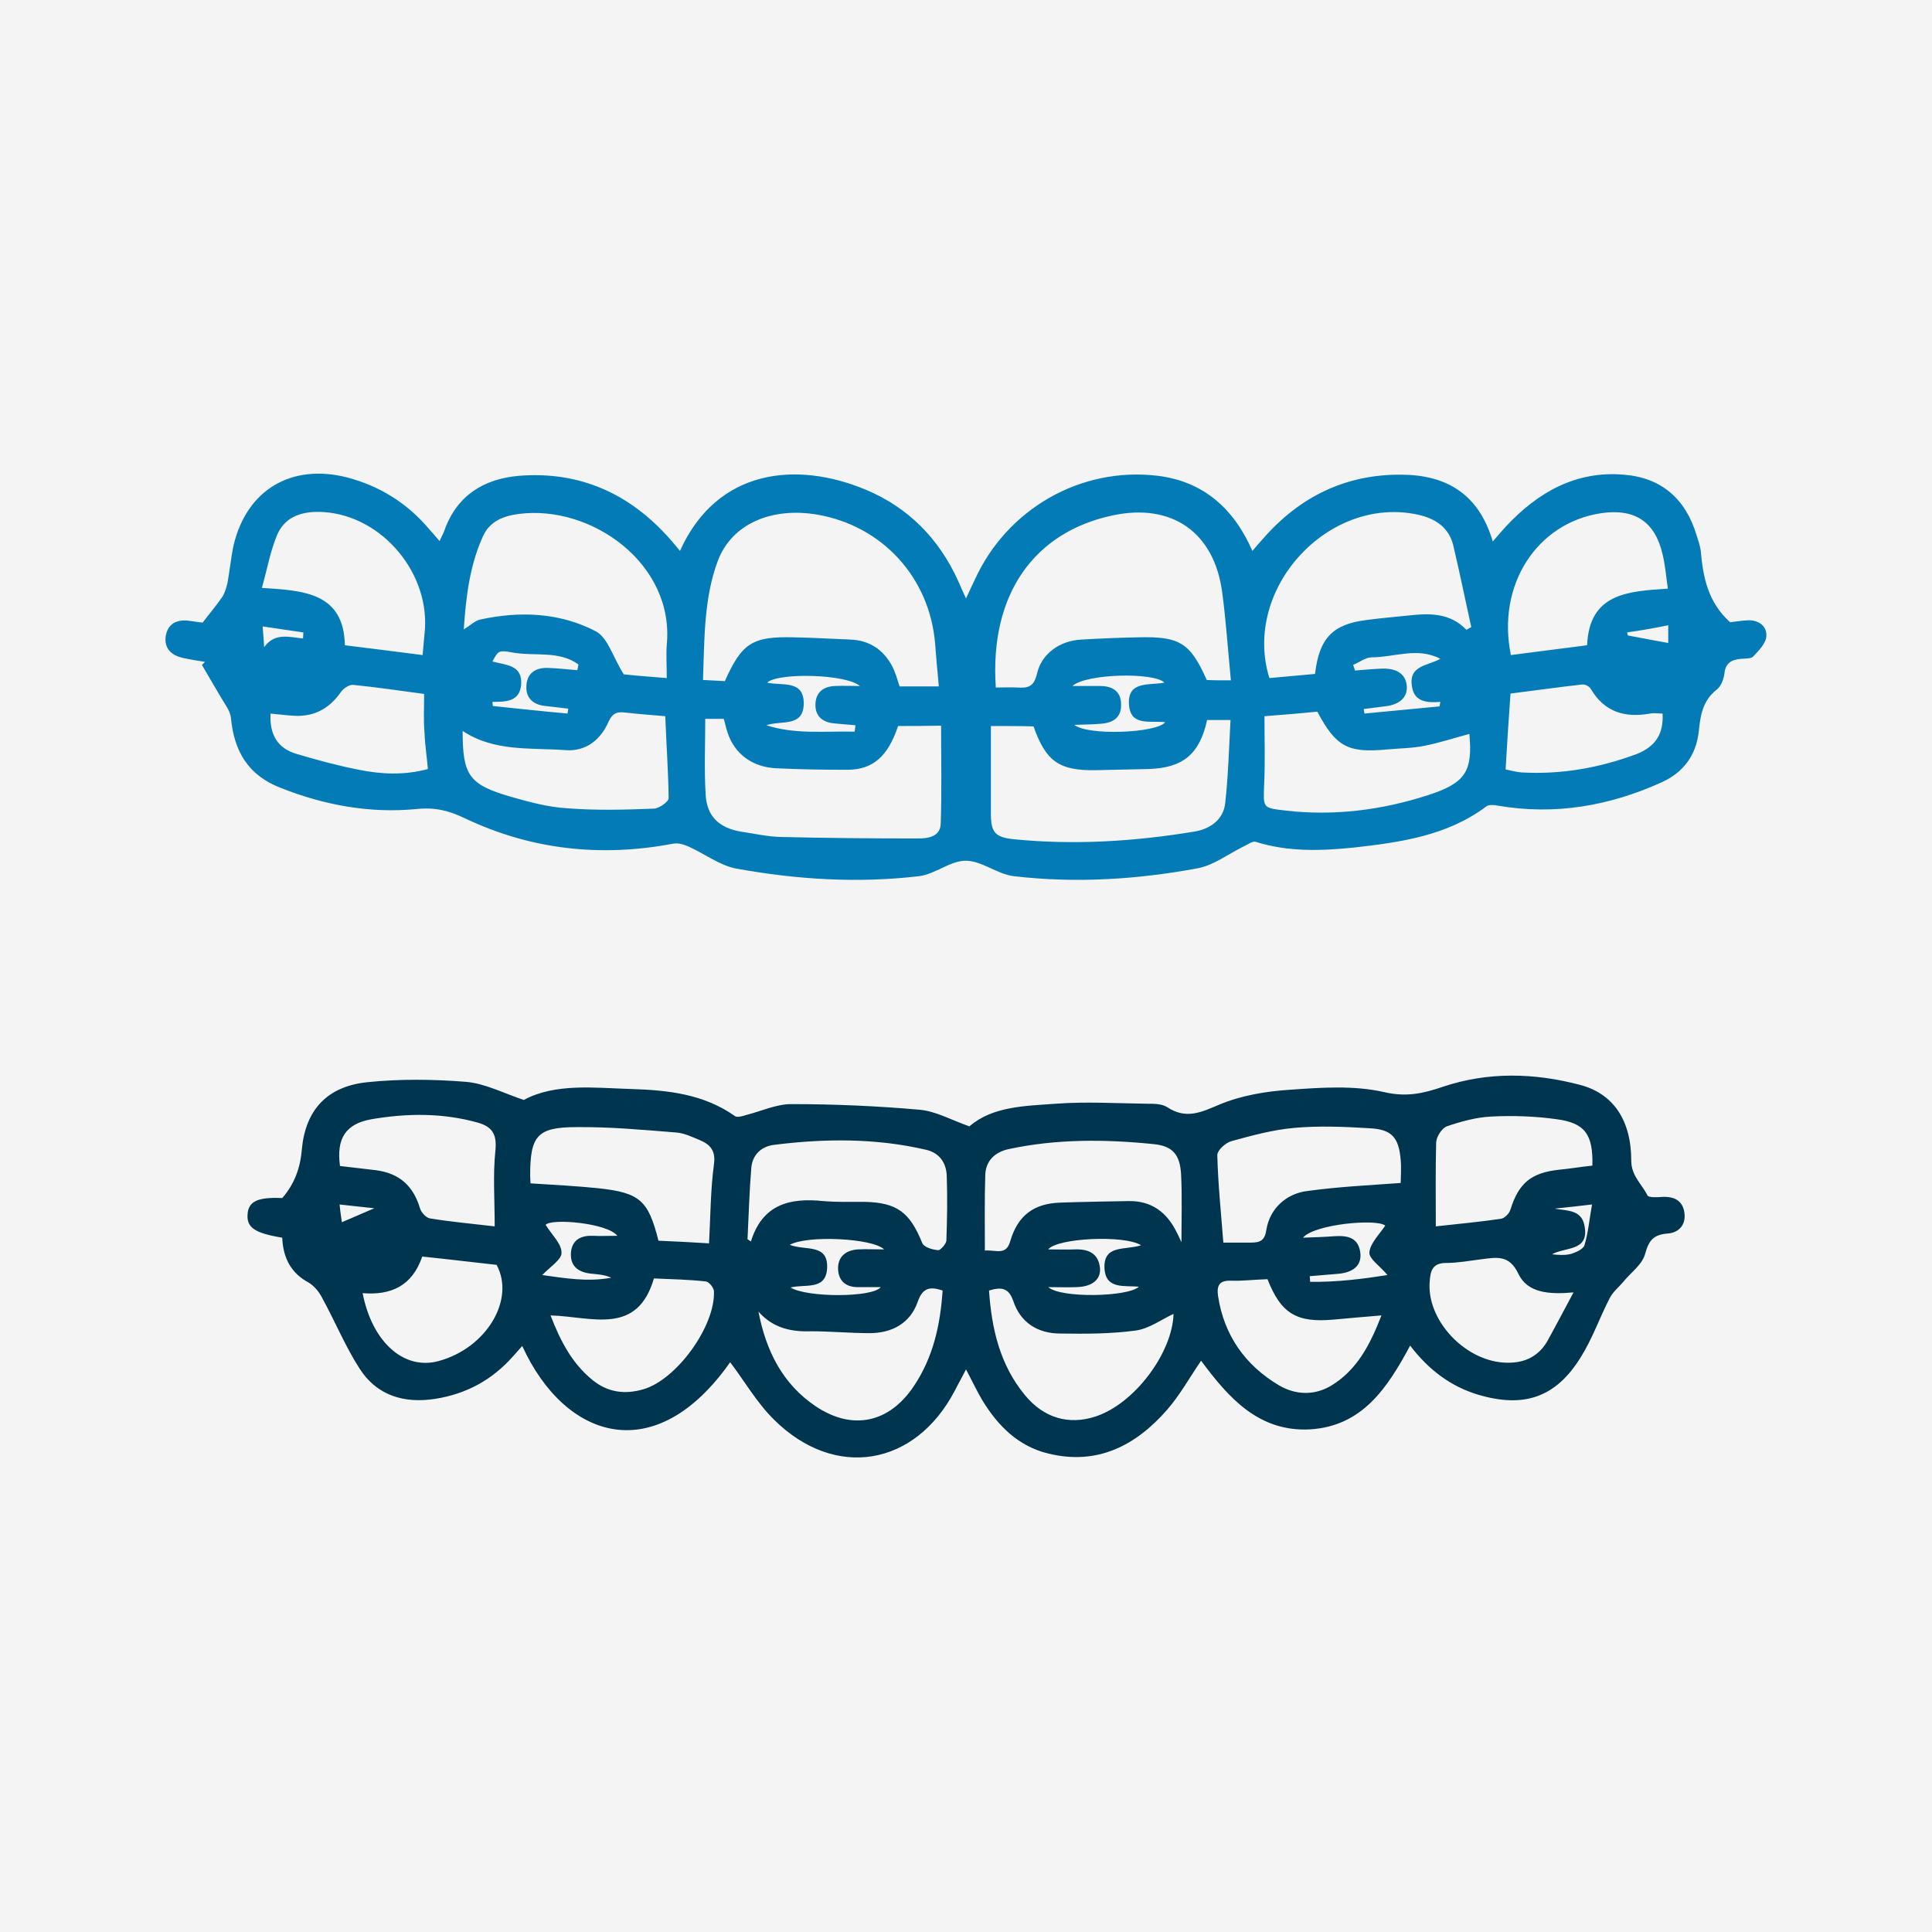 <?xml version="1.0" encoding="utf-8"?>
<!-- Generator: Adobe Illustrator 28.1.0, SVG Export Plug-In . SVG Version: 6.00 Build 0)  -->
<svg version="1.2" baseProfile="tiny" id="katman_1"
	 xmlns="http://www.w3.org/2000/svg" xmlns:xlink="http://www.w3.org/1999/xlink" x="0px" y="0px" viewBox="0 0 512 512"
	 overflow="visible" xml:space="preserve">
<rect fill="#F4F4F4" width="512" height="512"/>
<g display="none">
	<path display="inline" fill="#027BB7" d="M256.5,373.8c-14,0-28,0.9-41.9-0.2c-30.7-2.4-58.3-13.5-83.3-31.3
		c-41.9-29.8-70.8-68.9-85-118.5c-4-14.1-3.9-14,8.8-20.8c25-13.4,49.8-27.3,75.1-40.2c20.2-10.3,41.2-19.1,63.7-23.4
		c12.3-2.4,24.9-2.9,37.3-0.7c16.3,2.9,32.4,3,48.8,0.2c19.8-3.4,39.2-0.9,58.2,5.7c23.2,8.1,45.4,18.2,66.9,30.1
		c19.1,10.5,38.3,20.8,57.4,31.2c5.7,3.1,6.5,4.4,5,10.8c-8.9,38.2-27.7,70.9-55,98.8c-27.1,27.6-58.7,47.7-97.1,55.7
		c-15.3,3.2-30.7,4.1-46.2,3.6c-4.2-0.2-8.4,0-12.6,0C256.5,374.4,256.5,374.1,256.5,373.8z M57.5,216.1c0.2,0.8,0.3,1.3,0.4,1.9
		C71,264.2,97,301.4,135.6,329.9c27.7,20.4,58.6,31.4,93.1,32.1c17.1,0.3,34.3,0.3,51.4,0.2c20.9-0.2,41.4-3.5,60.6-12
		c49.3-21.9,83.7-58.5,104.9-107.8c3.6-8.5,6.3-17.4,9.4-26c-13-7.1-25.1-13.6-37.2-20.3c-26.3-14.6-52.7-28.8-81.2-38.7
		c-18.3-6.4-36.8-9.2-55.9-5.9c-16.8,2.9-33.4,2.8-50.2-0.1c-16.7-2.8-33.2-1.1-49.4,4.2c-29.3,9.5-56.5,23.6-83.3,38.6
		C84.5,201.5,71,208.7,57.5,216.1z"/>
	<path display="inline" fill="#00354F" d="M256.3,197.4c17.1-0.6,34.3-1.6,51.4-1.6c43.1,0,85.3,6.8,126.4,20.2
		c6.4,2.1,8.2,5.4,5.3,10.7c-19.6,35.5-45.6,64.5-83.5,81.1c-23.2,10.2-47.8,13.6-73.1,12.9c-17.9-0.5-35.8-0.6-53.7,0
		c-58.8,1.9-105.3-21.2-140.1-68.3c-5.9-8-10.9-16.5-16-25c-3.4-5.7-1.7-9.1,4.6-11.2c52.3-17.1,105.8-23.1,160.6-19.3
		c6,0.4,12,0.1,18,0.1C256.3,197.1,256.3,197.3,256.3,197.4z M110.3,258.3c1.4,1.6,2.4,2.9,3.5,4c31.4,33.3,70.3,47.3,115.6,45.8
		c17.7-0.6,35.5-0.6,53.2,0c39.7,1.3,75.2-9.2,105.2-35.8c4.9-4.3,9.3-9.1,14.3-14c-5.6-1.5-10.2-2.8-14.9-3.8c-1.9-0.4-4.2-0.5-6,0
		c-18.5,5.8-37,5.8-55.4-0.1c-1.7-0.5-3.9-0.5-5.6,0c-20.5,6.8-41,6.8-61.6,0c-1.7-0.6-3.9-0.5-5.5,0c-20.4,6.8-40.7,6.8-61.1,0.1
		c-1.8-0.6-4.2-0.6-6-0.1c-18.5,5.9-36.9,6-55.4,0c-1.3-0.4-2.7-1-3.9-0.7C121.4,255.1,116.1,256.7,110.3,258.3z M195.4,208
		c0,11,0.1,20.9-0.1,30.8c-0.1,3.1,1.2,4.1,3.9,4.8c14.2,4,28.4,4.3,42.7,1c7.8-1.8,7.8-1.9,7.8-9.8c0-8.2,0-16.4,0-24.9
		C231.4,209.2,213.7,208.6,195.4,208z M262.5,242.2c14.2,5.8,37.5,6.2,51.5,1c1-0.4,2.5-1.6,2.5-2.5c0.2-10.6,0.1-21.2,0.1-32.7
		c-18.4,0.7-36.1,1.3-54.1,1.9C262.5,220.9,262.5,231.4,262.5,242.2z M182.6,208.5c-15.9,2.1-31.2,4.1-46.5,6.2
		c-0.8,0.1-2,1.8-2,2.7c-0.2,8.2-0.1,16.5-0.1,24.9c16.4,5.2,32.4,5.2,48.6,0C182.6,231.3,182.6,220.5,182.6,208.5z M329.5,242.2
		c15.4,5.1,30.9,5.3,46.4,0.6c1-0.3,2-2,2.1-3.1c0.2-7.2,0-14.4,0.1-21.6c0.1-2.6-1-3.3-3.4-3.6c-4.9-0.6-9.8-1.7-14.7-2.2
		c-10.1-1.2-20.2-2.2-30.5-3.3C329.5,220.4,329.5,231.2,329.5,242.2z M121.2,243c0-8.9,0-16.9,0-25.7c-11.6,3-22.8,5.8-34.7,8.9
		c4.4,6.4,8.1,12,12,17.5c0.7,0.9,2.2,1.8,3.3,1.7C108.2,244.8,114.7,243.9,121.2,243z M425.4,226.1c-11.9-3-23-5.8-34.8-8.9
		c0,5.2,0,9.5,0,13.8c0,12.9,0,12.6,13.2,14.2c6.1,0.7,10.3-0.5,13.2-6.2C419.2,234.9,422.2,231.1,425.4,226.1z"/>
</g>
<g display="none">
	<path display="inline" fill="#00354F" d="M195.7,358.5c-2.1,0-3.8,0-5.9,0c-1.5,9.7-2.9,19.3-4.4,29c-3.2,21.2-6.3,42.5-9.6,63.7
		c-1.5,9.6-9.1,16.3-18.4,16.5c-9.4,0.2-17.1-6-19.1-15.6c-2.9-13.9-5.6-27.9-8.4-41.8c-0.2-1.1-0.4-2.2-0.8-3.3
		c-1.4-4.7-5-7.6-9.6-7.6c-4.5,0.1-8.4,2.9-9.4,7.8c-2.9,13.9-5.7,27.8-8.4,41.8c-1.1,5.9-3,11.2-8.1,15c-11.7,8.5-27.8,2-30.1-12.5
		c-4.5-28.9-8.7-57.9-13.1-86.9c-0.3-1.9-0.7-3.9-1-5.9c-1.6-0.1-3-0.2-4.9-0.4c0-3.9-1.5-8.9,0.3-11.6c4.9-7.1,0.5-13.6,0-20.2
		c-1.8-24.9,2.7-48.5,14-70.6c10.8-21.1,38.2-26.9,57.1-12.7c1.1,0.8,2.2,1.7,3.1,2.4c4.9-2.7,9.4-5.8,14.3-7.7
		c19-7.1,39.3,1.4,48.1,19.7c12.3,25.8,16.2,52.8,11.3,81c-0.2,1.1-0.4,2.2-0.5,3.4c-0.1,0.7,0,1.4,0,2.4c1.8,0,3.5,0,5.4,0
		c2.7-8.9,5.4-18,8.2-27c1.4-4.6,2-10.7,5.2-13.1c3-2.3,9-0.6,13.7-0.7c1.2,0,2.5,0,4.2,0c0-1.9,0-3.4,0-5c0-20.5,0-41,0-61.5
		c0-10.1,5.4-15.5,15.5-15.5c7.8,0,15.7,0,23.5,0c10.4,0,15.6,5.3,15.6,15.9c0,20.3,0,40.7,0,61c0,1.5,0,3.1,0,4.9
		c6.3,0,12.2,0,18.8,0c4.2,13.6,8.4,27.1,12.7,41c2.3,0,5.1,0,8.1,0c-1.3-5.7-2.8-11.3-3.8-17c-4.9-26.1,1.1-50.4,13.6-73.1
		c11-19.9,37.5-25,55.9-11.5c1.3,0.9,2.5,1.9,3.5,2.7c4.7-2.6,9-5.7,13.8-7.6c19.1-7.3,39.5,1.2,48.5,19.6
		c13.4,27.2,17.7,55.3,8.3,84.7c-0.2,0.7-0.3,1.4-0.4,2.2c1.8,0.1,3.5,0.2,5.3,0.4c0,4.4,0,8.6,0,13.3c-3.2,0-6.4,0-9.7,0
		c-5,16.7-9.9,33-14.8,49.3c-2.9,9.5-5.6,19.1-8.6,28.6c-6,19.3-22.3,31.6-41.8,31.6c-19.3,0-36.1-12.5-41.9-31.6
		c-7.5-24.5-14.7-49-22.1-73.5c-0.4-1.3-0.8-2.7-1.3-4.1c-3.6,0-6.9,0-10.6,0c-0.1,0.9-0.2,1.7-0.1,2.5c2.7,21.5-0.9,42.5-5.3,63.5
		c-2,9.2-3.7,18.4-5.7,27.6c-2.1,9.4-9.6,15.6-18.7,15.6c-9.3,0.1-17-6.1-19.1-15.7c-3.2-15.4-6.2-30.9-9.4-46.4
		c-0.4-2.1-1.1-4.1-1.6-6.1c-0.5,0-1,0-1.5,0c-0.5,1.3-1.1,2.6-1.4,4c-3.1,15.5-6.2,30.9-9.3,46.4c-2.6,13.1-13.1,20.3-24.7,17
		c-6.7-1.9-11.8-6.1-13.1-12.8c-5-25.3-12.3-50.3-12.4-76.5C194.8,371.4,195.4,365.1,195.7,358.5z M119.6,266.1
		c-3.3-3.5-5.9-6.6-8.7-9.3c-13.4-13.1-33.5-9.2-41.3,7.9c-6,13.3-10,27.2-11.1,41.8c-1,12.9,0.6,25.5,3,38c39,0,77.6,0,116.5,0
		c0.4-2.3,0.7-4.4,1-6.5c4.8-25.6,1.5-50.1-9.4-73.6c-7.8-16.7-27.8-20.5-41.1-7.6C125.6,259.5,123,262.5,119.6,266.1z M392.9,266.3
		c-3.8-4.1-6.7-7.7-10.1-10.7c-12.2-11.1-31.3-7.7-38.8,6.9c-13.1,25.2-16.6,51.4-7.3,78.7c1,2.8,2.2,3.6,5.1,3.6
		c12.4-0.2,24.7-0.1,37.1-0.1c21.8,0,43.5,0,65.3,0c1.9,0,4,0.5,4.5-2.4c1.8-9.6,4.6-19.1,5.4-28.8c1.6-17.5-4.1-33.6-11.4-49.2
		c-7.7-16.5-27.7-20.4-40.8-7.7C399.1,259.4,396.4,262.6,392.9,266.3z M342.4,358.5c0.2,1.2,0.3,2,0.5,2.8
		c7.1,23.8,14.2,47.6,21.5,71.4c4,13,15.6,21.4,28.8,21.3c13.4-0.1,24.6-8.5,28.7-22c7.1-23.4,14-46.8,21-70.2
		c0.3-1,0.4-2.1,0.7-3.4C409.7,358.5,376.3,358.5,342.4,358.5z M63.4,358.6c4.5,29.8,9,59.2,13.4,88.7c0.5,3.4,1.4,6.4,5.3,6.5
		c4.2,0.2,5.3-2.9,6-6.4c2.8-14.1,5.6-28.1,8.5-42.2c2.4-11.8,11.6-19.6,23-19.6c11.6-0.1,20.8,7.7,23.3,19.7
		c2.9,14,5.7,28.1,8.5,42.2c0.7,3.3,1.7,6.3,5.7,6.3c3.9,0,5.1-2.8,5.6-6.2c1.7-12,3.6-23.9,5.4-35.8c2.7-17.7,5.3-35.4,8-53.2
		C138.3,358.6,100.9,358.6,63.4,358.6z M209.9,358.5c-0.2,1.3-0.4,2.3-0.5,3.4c-2,16.6-0.4,32.9,3,49.1c2.5,12.2,4.9,24.5,7.3,36.8
		c1.1,5.6,5.9,8,9.4,4.6c1.3-1.3,2-3.4,2.4-5.2c3.3-15.9,6.4-31.7,9.5-47.6c1.2-6,4-10.6,9.9-12.9c9.3-3.6,18.5,2.1,20.7,12.9
		c3.2,16.2,6.4,32.3,9.6,48.5c0.6,3.2,2.1,5.7,5.8,5.8c3.4,0.1,5.2-2.1,5.8-5.2c3.7-20.7,7.9-41.3,10.8-62.1
		c1.3-9.1,0-18.6-0.1-28.1C271.7,358.5,240.9,358.5,209.9,358.5z M211.8,344.5c30.1,0,59.2,0,89.1,0c-2.7-8.7-5.2-16.9-8-25.1
		c-0.3-0.9-2-1.9-3.1-1.9c-22.3-0.1-44.7-0.1-67,0c-1.1,0-2.8,1-3.1,1.9C217,327.5,214.5,335.8,211.8,344.5z M242.8,257.1
		c8.9-3.3,17.2-6.4,25.5-9.6c0.8-0.3,1.5-1.6,1.6-2.5c0.2-3.1,0.1-6.2,0.1-9.3c-9.4,0-18.2,0-27.2,0
		C242.8,242.7,242.8,249.5,242.8,257.1z M270,261.5c-9,3.4-17.5,6.5-25.9,9.8c-0.6,0.2-1.3,1.2-1.3,1.8c-0.1,3.6-0.1,7.2-0.1,11.3
		c8.9-3.4,17.2-6.4,25.3-9.6c0.8-0.3,1.8-1.5,1.9-2.3C270.1,269.1,270,265.6,270,261.5z M269.8,288.9c-8.3,3.1-15.9,6.1-23.7,8.8
		c-3.3,1.1-4.2,2.7-3.1,5.7c9.1,0,17.9,0,26.9,0C269.8,298.5,269.8,294,269.8,288.9z"/>
	<path display="inline" fill="#027BB7" d="M256.2,82.3c18-12.8,36.8-15.5,55.3-3.8c15,9.5,27.7,21.9,32.1,40.3
		c2.5,10.4,1.9,20.7-2.2,30.5c-5.8,14.1-11.5,28.1-18.1,41.8c-1.7,3.6-5.8,7-9.6,8.3c-8.2,2.9-16.8,5.4-25.5,6.5
		c-24.5,3.2-49.1,2.9-73.5-1.4c-3.8-0.7-7.5-1.7-11.1-2.8c-8.1-2.5-14-7-17.1-15.6c-4.2-11.6-9.6-22.8-14.4-34.1
		c-8.9-20.9-5-42,11-58.1c5.1-5.1,10.2-10.4,16.1-14.5c16.3-11.2,37.9-10.6,54.1,0.8C254.3,80.9,255.2,81.6,256.2,82.3z M256,102.6
		c-2.1-2.6-3.5-4.8-5.3-6.5c-14.8-14.6-35.4-14.6-50.2-0.1c-2.2,2.2-4.4,4.4-6.7,6.6c-13.1,13.1-16,27.8-8.8,44.8
		c3.6,8.4,7.1,16.7,10.7,25.1c0.5,1.1,1.1,2.2,1.3,2.5c39.8-10.8,79-10.8,118.9,0.1c4.6-11.4,10.3-23.1,14.1-35.3
		c3.9-12.5,0.4-24.2-8.3-34c-3.4-3.8-7.1-7.4-10.8-10.9c-13.7-13-34.1-13-47.8,0C260.9,96.9,259,99.3,256,102.6z M205.9,187.5
		c33.7,8.9,67.4,8.9,101,0C273.2,178.7,239.6,178.6,205.9,187.5z"/>
	<path display="inline" fill="#027BB7" d="M50.1,126c10.1,0,19.1,0,28.5,0c0-27.3,0-54.4,0-81.7c4.7,0,8.9,0,13.4,0
		c0,31.6,0,63.2,0,95.4c-3.7,0-7.4,0-12.2,0c9,10.6,17.4,20.3,26.1,30.5c8.6-10.1,17-19.8,26-30.2c-4.4,0-8.1,0-12,0
		c0-32.2,0-63.8,0-95.6c4.3,0,8.5,0,13.2,0c0,27.1,0,54.1,0,81.6c9.5,0,18.5,0,28.8,0c-19,22.2-37.3,43.6-56,65.3
		C87.4,169.5,69.1,148.2,50.1,126z"/>
	<path display="inline" fill="#027BB7" d="M420.6,44.3c4.5,0,8.7,0,13.4,0c0,13.7,0,27.2,0,40.7c0,13.5,0,27,0,40.9
		c9.3,0,18.3,0,28.7,0c-19.1,22.2-37.4,43.6-56,65.4c-18.6-21.6-36.8-43-55.7-64.9c9.7,0,18.7,0,28.1,0c0-27.5,0-54.6,0-81.9
		c4.8,0,9.1,0,13.6,0c0,31.7,0,63.2,0,95.2c-3.7,0-7.5,0-12.3,0c9.1,10.6,17.4,20.4,26.2,30.6c8.6-10.1,17.1-19.9,26-30.4
		c-4.5,0-8.1,0-12.1,0C420.6,107.9,420.6,76.3,420.6,44.3z"/>
	<path display="inline" fill="#00354F" d="M105.2,280.2c4.6,8,11.6,10.3,20,9.9c4.8-0.2,9.6,0,14.6,0c0,4.6,0,8.8,0,13.6
		c-13-0.4-26.7,2.9-38.1-6.7c-3.4-2.8-6-6.5-9.4-10.2C97.2,284.3,100.9,282.4,105.2,280.2z"/>
	<path display="inline" fill="#00354F" d="M393.5,300.3c-5.3-6-11.1-11.7-20.7-10c0-4.7,0-9,0-14.5c5,0.9,10,1.1,14.4,2.8
		c3.6,1.4,5.1,0.5,7.4-1.9c8.6-9.1,19.4-13.6,32.2-14c0,4.5,0,8.8,0,13.5c-7,0.6-14.1,2.2-19.3,7.3
		C402.5,288.4,398.4,294.3,393.5,300.3z"/>
	<path display="inline" fill="#027BB7" d="M216.1,108.6c4.2-2.1,7.9-4,12.1-6c8.2,14.5,22.3,8.3,34.6,10.1c0,4.1,0,8.5,0,13.9
		c-9.1-0.6-18.3-0.4-27.3-2C226.8,123,220.5,117.1,216.1,108.6z"/>
	<path display="inline" fill="#027BB7" d="M277.1,112.6c4.6,0,8.8,0,13.2,0c0,4.4,0,8.6,0,13.1c-4.3,0-8.6,0-13.2,0
		C277.1,121.5,277.1,117.2,277.1,112.6z"/>
</g>
<g display="none">
	<path display="inline" fill="#00354F" d="M390.2,200.2c-0.5,34.2-7.6,62.2-18.6,89.3c-6.7,16.4-13.6,32.9-22.4,48.2
		c-14.7,25.8-22.7,53.5-28.8,82.2c-4,18.8-8.7,37.5-14.1,55.9c-2,6.8-6.1,13.4-10.7,18.8c-13.3,15.6-35.3,12.2-43.8-6.3
		c-6.2-13.4-8-28-10-42.5c-3.7-27.8-7.1-55.6-11.2-83.3c-0.9-6.4-3.7-12.8-6.7-18.6c-3.8-7.3-10.7-7.4-13.8,0.2
		c-4,9.7-7.4,20-9,30.3c-3.7,24.6-5.9,49.4-9.4,74.1c-1.7,11.9-5,23.6-7.7,35.4c-0.4,1.9-1.4,3.7-2.3,5.5
		c-8.1,16.5-28,20.1-41.5,7.4c-6.6-6.2-11-14-13.3-22.5c-5.3-20-10.3-40.1-14.7-60.3c-5.7-26.1-13.5-51.1-26.7-74.6
		c-17.2-30.8-30.8-63.2-37.7-98.1c-5.5-27.6-6.4-55.1,4.2-81.8c12.9-32.4,37.7-49.1,71.5-53.2c23.3-2.8,45.6,1.6,66.8,11.6
		c17.9,8.5,35.8,8.2,53.8-0.3c23.8-11.2,48.8-15.1,74.7-10c36.4,7.2,60.9,32.1,68.2,69.2C388.9,186,389.6,195.4,390.2,200.2z
		 M149.3,118.3c1.1,2,1.6,3.1,2.3,4.2c1.9,3.4,1.6,6.5-1.8,8.6c-3.3,2.1-6.2,0.8-8.1-2.2c-1.6-2.5-3.2-5.1-4.1-7.9
		c-0.8-2.6-2-3.4-4.6-3.3c-28.5,1.2-60.4,13-72.4,53.7c-7.2,24.4-5.3,49,0.3,73.3c7.5,32.4,21.1,62.4,36.6,91.7
		c5,9.5,10.7,19,13.7,29.2c6.8,23.2,12,46.8,18.1,70.3c3.4,13,6.8,26,11,38.7c1.5,4.6,4.5,9,7.9,12.5c8.1,8.5,19.5,6.4,23.8-4.4
		c2.3-5.8,4.3-12,5.2-18.1c3.9-28.3,7.3-56.6,11.1-84.9c1.9-14,4.2-27.9,10.9-40.6c3.8-7.2,9.3-12.3,17.9-12.4
		c8.8-0.1,15.2,4.7,18.2,12.4c4,10.3,7.9,20.9,9.5,31.7c4.1,26.7,6.5,53.7,10.4,80.5c1.6,11.2,4.7,22.4,8.4,33.1
		c2.7,7.9,9.4,10.1,17,6.4c3.6-1.7,7-4.7,9.2-8c3-4.5,5.6-9.5,7-14.7c4.4-16.3,8.5-32.7,11.9-49.3c6.3-30.5,14.7-60.1,30.6-87.3
		c12.3-21.1,21.6-43.7,28.8-67.1c8.2-26.5,13.5-53.5,8.4-81.4c-4.3-23.3-14.4-43.1-36.1-55.1c-12.8-7.1-26.6-10.1-41.1-10.2
		c-1.6,0-3.5,1.3-4.7,2.6c-2.9,3.1-6.8,4.1-9,1.2c-2.5-3.3-5.3-3-8.2-2.2c-9.3,2.8-18.8,5.3-27.8,9c-10.3,4.3-20.6,7.3-31.7,7.5
		c-0.7,0-1.4,0.3-2.5,0.5c4,4.6,8.6,6.9,14.1,7.7c3.9,0.6,6.7,2.7,6.1,7c-0.6,4.3-3.9,5.4-7.8,4.8c-1.3-0.2-2.6-0.4-3.9-0.7
		c-8.6-1.8-14.4-7.8-20.3-13.7C188.6,126.8,169.9,121.5,149.3,118.3z"/>
	<path display="inline" fill="#027BB7" d="M384.3,55.3c0-4-0.1-7.3,0-10.7c0.2-3.9,2.3-6.4,6.3-6.2c3.7,0.2,5.5,2.6,5.6,6.3
		c0,3.3,0,6.6,0,10.5c2.1,0,3.9,0,5.6,0c18.8,0,37.5,0,56.3,0c1.3,0,2.7-0.1,4,0c3.7,0.3,5.9,2.2,5.9,6c-0.1,3.8-2.4,5.8-6.1,5.8
		c-5.6,0.1-11.3,0-16.9,0c-31.6,0-63.1,0-94.7,0c-14.7,0-23-5.6-28.9-19.1c-0.5-1.1-1.8-2.5-2.9-2.7c-24-4.5-47.9-8.8-71.9-13.2
		c-0.3-0.1-0.6,0.1-1.6,0.2c-1.1,8.5-2.2,17.1-3.2,25.7c-1.4,12.1-6.2,16.8-19.1,18.2c0,6.6,0,13.4,0,20.1c0,1.7,0,3.3,0,5
		c-0.1,3.9-2.3,6.4-6.2,6.3c-3.6-0.1-5.7-2.5-5.7-6.2c-0.1-6.3,0-12.6,0-18.9c0-2,0-4,0-5.9c-14.5-3.2-17.5-6.6-19.1-21.3
		c-1-9.6-2.2-19.1-3.4-28.7c-1.4-10.8,5.5-19,16.3-19.2c8.3-0.1,16.6-0.1,24.9,0c6.7,0.1,11.6,3.2,14.9,9.2c0.8,1.4,2.2,3.1,3.6,3.4
		c24,4.5,47.9,8.9,71.9,13.3c0.3,0.1,0.6-0.1,1-0.1c1.7-3,3.2-6.2,5.2-8.9c5.1-6.5,11.8-10.1,20.2-10.1c38.2-0.1,76.4,0,114.6-0.1
		c4,0,6.9,1.3,7.1,5.8c0.2,4-2.5,6.1-7.9,6.1c-25.6,0-51.1,0-76.7,0c-12.1,0-24.3-0.2-36.4,0.1c-11.6,0.3-18.2,11.8-12.8,21.6
		c2.5,4.4,6.3,7.2,11.2,7.3C358.3,55.5,371,55.3,384.3,55.3z M217.2,19.5c-4.1,0-8.3,0-12.4,0c-3.2,0-5.1,1.8-4.7,5
		c1.3,11.7,2.5,23.4,4.4,35c0.3,1.8,3.3,4.2,5.3,4.5c4.7,0.7,9.6,0.6,14.4,0c2-0.2,5-2.4,5.3-4c1.8-11.8,3-23.7,4.4-35.5
		c0.4-3.3-1.4-5-4.6-5C225.2,19.5,221.2,19.5,217.2,19.5z"/>
	<path display="inline" fill="#00354F" d="M263,142.6c4.5-6.4,8.4-12.5,13-17.9c0.8-1,5.1-0.6,6.5,0.7c1.4,1.3,2.3,4.9,1.6,6.5
		c-2.6,5.3-5.8,10.4-9.3,15.1c-1,1.4-4.4,2.1-6.1,1.5C266.7,147.7,265.5,145.2,263,142.6z"/>
	<path display="inline" fill="#00354F" d="M213.4,188.4c-4.5-0.8-9.1-1.5-13.6-2.4c-3.9-0.8-5.8-3.4-4.9-7.3c0.9-3.9,3.8-5,7.6-4.3
		c3.9,0.7,7.8,1.3,11.7,1.7c5.6,0.6,8.4,2.8,8.1,6.7C222.1,186.7,219.3,188.4,213.4,188.4z"/>
	<path display="inline" fill="#00354F" d="M152.7,137.8c-0.1-5.3,4.9-8.6,8.6-5.8c4.9,3.8,9.4,8.3,13.4,13.1
		c1.1,1.3,0.3,5.5-1.1,6.9c-1.4,1.3-5.5,1.7-6.9,0.6c-4.7-3.6-8.8-8.1-12.9-12.3C153,139.7,152.9,138.3,152.7,137.8z"/>
	<path display="inline" fill="#00354F" d="M187,180.3c-7.9,0-18.4-12.1-17-18.6c0.4-1.8,2.7-4.2,4.3-4.5c2-0.3,4.7,1,6.3,2.5
		c3.2,3.1,6.2,6.6,8.7,10.3c1.2,1.8,2,4.6,1.5,6.6C190.4,178.4,187.8,179.6,187,180.3z"/>
	<path display="inline" fill="#00354F" d="M234.5,188.3c-4.1,0.1-7.4-0.8-8-5.5c-0.5-3.8,2.1-6,6.9-6.7c4.1-0.6,8.1-1.3,12.2-2
		c3.8-0.7,7.2,0,8.1,4.4c0.9,4.3-1.7,6.5-5.5,7.3C243.6,186.7,239,187.4,234.5,188.3z"/>
	<path display="inline" fill="#00354F" d="M273.6,161.6c-0.1,6.3-2.4,11.6-7.3,15.5c-2.9,2.3-5.9,2.3-8.4-0.5
		c-2.3-2.6-1.8-5.3,0.1-8.1c1.5-2.2,3.2-4.7,3.5-7.2c0.7-6.1,2.4-8.8,6.5-8.5C272,153,273.7,155.7,273.6,161.6z"/>
</g>
<g display="none">
	<path display="inline" fill="#00354F" d="M328.6,117.7c8.5,1,16.3,1.4,23.9,3c35.3,7.5,55.5,30.1,63.2,64.7
		c6.1,27.6,1.7,54.6-6,81.2c-7.1,24.3-16.7,47.7-29.3,69.6c-14.2,24.6-21.7,51.1-27.5,78.5c-3.7,17.5-8.3,34.8-13.1,52
		c-1.4,5-4.4,9.7-7.3,14c-6.4,9.6-15.7,13.4-27.1,11.9c-6.4-0.8-10.8-4.4-14.1-9.7c-6.2-10.2-8.7-21.7-10.3-33.2
		c-3.4-25.2-6.1-50.4-9.5-75.6c-1.1-8.3-3.5-16.4-5.6-24.5c-0.7-2.7-2.1-5.2-3.6-7.6c-3.9-6-9.7-6.3-12.6,0.2
		c-3.5,7.9-6.6,16.3-7.9,24.7c-3.4,22.5-5.5,45.2-8.8,67.7c-2,13.3-5.3,26.5-8.2,39.7c-0.3,1.5-1.1,2.9-1.8,4.3
		c-7.8,16.2-27,19.4-39.8,6.6c-7.1-7.2-11.2-16.2-13.6-25.8c-4.7-18.7-8.9-37.5-13.1-56.4c-4.9-22.5-12.2-43.9-23.5-64.2
		c-16.4-29.3-29.3-60.2-35.9-93.4c-5.1-25.6-5.9-51.1,3.9-75.9c12.1-30.6,35.4-46.4,67.4-50.3c21.9-2.6,42.8,1.5,62.7,10.9
		c16.5,7.8,32.9,7.5,49.7,0.2c8.9-3.9,18.5-6.3,27.7-9.5c1.9-0.7,4-1.8,5.3-3.3c9.8-10.7,19.4-21.5,28.9-32.5c1-1.2,1.5-3.6,1-5.1
		c-2.4-7.5-1.3-14.2,4-20.1c10.5-11.7,21.1-23.4,31.9-34.8c7.5-8,19.5-8.1,27.4-0.9c7.6,7.1,8.5,18.9,1.5,27
		C397.9,63.3,387,75.1,376,86.8c-5.3,5.6-12.1,7.1-19.3,4.9c-2.8-0.8-4.2-0.3-6,1.7C343.6,101.4,336.3,109.3,328.6,117.7z
		 M273.3,192.7c0.8,0.2,1.1,0.3,1.3,0.3c1.9-0.6,3.9-1.2,5.8-1.8c13.9-4.6,28-6,42.4-3.6c20,3.4,34.4,13.7,41.5,33.3
		c5,13.8,6,28,4.1,42.4c-2.5,19.2-9.4,37.1-16.8,54.8c-5.5,13.4-11.7,26.6-13.7,41.1c-3.2,21.9-5.9,43.8-9.4,65.7
		c-1.3,8.2-3.8,16.3-6.5,24.2c-1.4,4.2-5.1,6.6-9.9,6.4c-4.7-0.1-8.1-2.5-9.9-6.6c-1.5-3.5-3.1-7.3-3.5-11.1
		c-1.8-18.1-3.1-36.3-4.8-54.5c-1.6-17.4-4.1-34.7-11.2-50.9c-3.7-8.2-8.5-15.6-16-21c-7.8-5.7-13.9-6.2-21.2-0.1
		c-5,4.2-10.2,9.2-13,15c-4.5,9.3-8.8,19.2-10.4,29.3c-3.3,21.2-4.4,42.7-7,64.1c-1.1,9.7-3.1,19.3-5.4,28.7
		c-1.1,4.5-5.2,6.8-10.1,6.9c-4.8,0.1-8.1-2.5-9.9-6.5c-1.8-3.9-3.6-8.1-4.2-12.3c-2.8-17.7-5.2-35.4-7.6-53.2
		c-2.7-20-6.2-39.6-14.6-58.2c-5-10.9-9.1-22.2-13-33.5c-6.5-19.2-10.3-38.8-6.2-59.2c5.1-25.2,18.8-39.7,43.1-44.6
		c14.7-2.9,29.1-1.3,43.4,2.9c7.6,2.2,15.4,3.4,23.2,5c3.1,0.6,4.9-0.7,6.8-3.4c12.1-18.1,24.5-36.1,36.8-54.1
		c0.6-0.9,1.1-1.9,2.4-4c-15.5,6.3-29.3,13.8-46.6,12.7c4.8,5.1,9.2,7.3,14.5,8c3.5,0.5,5.8,2.7,5.2,6.5c-0.6,3.4-3,4.9-6.5,4.5
		c-1.4-0.2-2.8-0.4-4.1-0.7c-7.6-1.5-13.1-6.3-18.1-11.8c-7.2-7.7-15.9-12.9-25.6-16.7c-15.6-5.9-31.6-8-48.2-6.5
		c-30,2.6-51.9,20.1-61,48.7c-6.3,20-5.8,40.3-2.1,60.6c5.4,30,17,57.8,30.7,84.9c5.5,10.8,11.6,21.4,16.4,32.5
		c9.8,22.6,13.4,46.9,18.9,70.7c2.9,12.6,6.4,25,10.4,37.3c1.4,4.3,4.3,8.4,7.4,11.7c7.7,8,18.2,5.9,22.3-4.3
		c2.1-5.2,3.9-10.6,4.7-16.1c3.7-26.4,6.5-52.9,10.5-79.2c1.9-12.2,5-24.4,8.8-36.2c2.7-8.3,8.5-14.8,18.4-14.9
		c9.8-0.1,15.5,6.4,18.5,14.7c3.1,8.4,6,17.1,7.3,26c3.6,25.1,6,50.4,9.7,75.5c1.6,10.7,4.4,21.3,7.9,31.6c2.6,7.8,9.8,9.9,17.2,6
		c2.9-1.6,5.7-4.1,7.5-6.8c2.7-4.1,5.2-8.7,6.5-13.4c4.1-15.3,8.1-30.7,11.3-46.2c5.9-29.5,14.3-57.9,29.6-84.2
		c11.1-19.1,19.5-39.7,26.1-60.8c8-25.5,13-51.4,7.9-78.2c-5.3-27.8-19.8-48.1-48-56.6c-11.3-3.4-22.9-4.2-34.7-3.4
		c-3.3,0.2-5.5,1.3-7.4,3.9c-11.9,16.4-23.9,32.7-35.8,49.1C277.2,186.3,275.4,189.5,273.3,192.7z M311.6,442.2c0.5,0,1.1,0,1.6,0.1
		c0.8-2.7,1.9-5.4,2.3-8.1c2.6-17.9,5-35.8,7.5-53.7c2.6-18.2,5.4-36.3,12.7-53.4c5.3-12.5,10.3-25.1,14.7-37.8
		c6.1-17.4,9.7-35.2,6.1-53.7c-2.2-11.7-6.2-22.6-16.9-29.6c-12.1-7.9-25.7-9.6-39.5-7.4c-11.5,1.8-22.7,5.1-34,8
		c-1.1,0.3-2.2,1.6-2.9,2.7c-23.5,39.4-41.8,81.1-52.4,125.8c-6.4,26.8-8.2,54.2-9.2,81.6c-0.1,2.3,0.1,5.4-3.2,4.9
		c-1.4-0.2-3.2-3.1-3.3-5c-2.5-27.9-0.3-55.4,5.9-82.7c9.7-43.2,26.5-83.6,48.2-122.1c0.8-1.4,1.5-2.8,2-3.8
		c-10-2.7-19.6-5.5-29.2-7.9c-10.4-2.6-20.9-3.2-31.5-1.3c-16.2,2.9-27.7,11.3-32.9,27.5c-3.1,9.6-4.2,19.4-3.5,29.5
		c1.2,15.4,5.6,30,11.1,44.2c5.1,13.2,11.8,26,15.2,39.6c4.8,19.1,7.3,38.8,10.6,58.3c2.1,12.6,3.7,25.3,5.7,37.9
		c0.4,2.3,1.4,4.4,2.2,6.6c0.5-0.1,1.1-0.1,1.6-0.2c0.6-2.1,1.5-4.3,1.7-6.4c1-10.5,2.1-21.1,2.8-31.7c1.4-19.6,2.5-39.2,7.6-58.3
		c4.2-15.5,10.1-30.2,22.8-41c12.3-10.5,28.7-10.4,41,0.1c8.8,7.5,14.4,17.1,18.4,27.7c7.7,20.1,9.6,41.1,11.3,62.3
		c1.1,14,2.4,27.9,3.7,41.9C310.1,438.7,311,440.4,311.6,442.2z M403.1,37.8c-2.2-2.4-3.9-5.3-6.4-6.7c-3.5-2-6.9-0.4-9.6,2.5
		c-10.2,11.1-20.5,22.3-30.6,33.5c-3.8,4.2-3.6,9.2,0.1,12.4c3.6,3.1,8.3,2.8,12.1-1.2C379,67.1,389.2,56,399.3,44.7
		C400.8,43.1,401.5,40.8,403.1,37.8z"/>
	<path display="inline" fill="#027BB7" d="M407.1,24.2c-7.8-7.2-19.8-7.1-27.4,0.9c-10.8,11.4-21.4,23.1-31.9,34.8
		c-5.2,5.8-6.4,12.5-4,20.1c0.5,1.5,0,3.9-1,5.1c-6.5,7.5-13.1,14.9-19.7,22.3c-2.3,2.6-4.7,5.2-7,7.7c-2.2,2.4-4.6,4.7-6.8,7
		c-1.8,1.8-3.7,3.4-5.3,5.4c-2.5,2.8-3.7,6.3-5.6,9.5c-1.6,2.8-3.6,5.4-5.4,8c-2.8,4.1-5.7,8.2-8.5,12.4
		c-5.7,8.2-11.3,16.5-16.9,24.8c-2.3,3.4-4.6,6.8-6.9,10.2c-0.9,1.4-2.2,2.4-3.3,3.6c-3.4,4.1-4.7,9.4-7.2,13.9
		c-1.2,2.2-2.5,4.4-3.7,6.6c-2.2,4-4.4,8.1-6.5,12.2c-4.2,8.1-8.2,16.4-12,24.8c-3.7,8.3-7.2,16.8-10.5,25.4
		c-3.2,8.6-6.2,17.2-8.9,26c-2.7,8.8-5.1,17.7-7.2,26.7c-0.2,0.8-0.4,1.6-0.6,2.4c-6.2,27.2-8.4,54.8-5.9,82.7
		c0.2,1.8,1.9,4.7,3.3,5c3.3,0.5,3.1-2.6,3.2-4.9c1-27.4,2.8-54.8,9.2-81.6c2.1-8.8,4.5-17.6,7.2-26.3c2.7-8.7,5.7-17.2,9-25.7
		c3.3-8.5,6.8-16.8,10.6-25c3.8-8.3,7.8-16.4,12-24.4c2.3-4.3,4.6-8.6,7-12.9c1.3-2.3,2.6-4.7,3.9-7c1.7-2.8,3.8-5.4,5.3-8.3
		c1-1.9,1.8-4,2.8-5.9c1-2,2.3-3.7,3.8-5.5c0.8-1,1.4-2,2.1-3.1c0.5-0.9,1.1-1.7,1.6-2.6c1.1-1.7,2.2-3.3,3.3-4.9
		c5.9-8.1,11.8-16.2,17.8-24.3c5.8-8,11.8-16,17.5-24c1.3-1.8,3.1-3.1,4.6-4.7c1.8-2,2.9-4.4,4.5-6.6c1.1-1.6,2.4-3,3.8-4.4
		c1.1-1.1,1.9-2.4,3-3.5c0.8-0.9,1.7-1.9,2.5-2.8c1.7-1.8,3.4-3.7,5-5.5c3.4-3.7,6.7-7.3,10.1-11.1c0.9-1,1.8-2,2.7-3
		c1.8-2,3.2-2.6,6-1.7c7.3,2.2,14.1,0.7,19.3-4.9c11-11.7,21.9-23.5,32.5-35.6C415.6,43.1,414.7,31.3,407.1,24.2z M399.3,44.7
		C389.2,56,379,67.1,368.7,78.2c-3.7,4-8.5,4.3-12.1,1.2c-3.7-3.2-3.9-8.3-0.1-12.4c10.1-11.2,20.4-22.3,30.6-33.5
		c2.7-2.9,6.1-4.5,9.6-2.5c2.5,1.4,4.2,4.3,6.4,6.7C401.5,40.8,400.8,43.1,399.3,44.7z"/>
</g>
<g>
	<path fill="#027BB7" d="M53.7,165c1.9-2.5,3.7-4.6,5.2-6.8c0.7-1.1,1.1-2.5,1.4-3.8c0.6-3.3,0.9-6.6,1.6-9.9
		c3.5-14.7,15.3-21.7,30-18c8.8,2.3,16.1,6.9,21.9,13.8c0.8,0.9,1.6,1.8,2.7,3.1c0.5-1.2,1-2,1.3-2.9c3.3-9.2,10.4-13.6,19.7-14.4
		c16.1-1.3,29.4,4.7,40,16.7c0.9,1,1.8,2.1,2.7,3.2c9.8-21.8,30.9-23.9,49.3-16.2c11.2,4.7,19.3,12.9,24.4,24.1
		c0.6,1.4,1.2,2.7,2.1,4.7c0.9-2,1.6-3.4,2.3-4.9c8.5-18.8,28.1-30.1,48.6-27.6c11.9,1.5,20,8.5,25,19.9c1-1.2,1.8-2.1,2.7-3.1
		c9.8-11.3,22.1-17.3,37-17.1c11.7,0.1,20.3,5.1,24,17.7c1.4-1.6,2.4-2.8,3.5-4c8.5-9.1,18.6-14.8,31.3-13.7
		c9.9,0.8,16.3,6.4,19.2,16c0.4,1.3,0.9,2.7,1.1,4c0.6,6.9,1.8,13.7,7.8,19.1c1-0.1,2.7-0.4,4.5-0.5c3-0.2,5.3,1.5,5.1,4.2
		c-0.1,1.9-2,3.8-3.5,5.4c-0.6,0.6-2.1,0.5-3.2,0.6c-2.4,0.2-4.1,1-4.4,3.8c-0.2,1.6-0.9,3.5-2.1,4.4c-3.7,2.9-4.3,6.9-4.7,11
		c-0.7,6.4-4.1,10.9-9.8,13.5c-13.9,6.3-28.3,8.8-43.5,6.2c-1-0.2-2.3-0.3-3,0.2c-10.4,7.8-22.7,9.5-35,10.9
		c-8.8,0.9-17.5,1.2-26.1-1.5c-0.8-0.3-2.1,0.7-3.2,1.2c-4.1,2-7.9,5-12.2,5.8c-16.1,3-32.4,4-48.7,2.1c-4.4-0.5-8.5-4.1-12.8-4.1
		c-4.1,0-8.1,3.6-12.4,4.1c-16.1,1.9-32.3,0.9-48.3-2c-4.4-0.8-8.4-3.9-12.6-5.8c-1.3-0.6-3-1.1-4.3-0.8c-19.1,3.6-37.5,1.6-55-6.7
		c-4.4-2.1-8-3-12.9-2.5c-12.3,1.2-24.4-1-36-5.6c-8.6-3.3-12.4-9.7-13.2-18.6c-0.2-1.8-1.6-3.6-2.6-5.3c-1.7-2.9-3.4-5.8-5.1-8.7
		c0.3-0.3,0.6-0.5,0.8-0.8c-1.9-0.3-3.8-0.6-5.6-1c-3.1-0.6-5.2-2.4-4.8-5.7c0.5-3.3,2.8-4.6,6.1-4.2
		C51.4,164.7,52.8,164.9,53.7,165z M326.2,180.3c-0.8-8.2-1.3-15.8-2.3-23.3c-2.1-15.9-13.3-23.8-29.1-20.4
		c-20.6,4.4-32.6,20.7-30.9,45.6c1.9,0,3.8-0.1,5.7,0c2.8,0.2,4.4-0.2,5.2-3.6c1.2-5.4,6.1-8.8,11.7-9.1c5-0.3,10-0.5,15-0.6
		c11.1-0.3,13.9,1.4,18.3,11.3C321.6,180.3,323.4,180.3,326.2,180.3z M192.1,180.5c4.5-10.1,7.3-11.9,18.4-11.6c5,0.1,10,0.4,15,0.6
		c4.8,0.2,8.5,2.6,10.8,6.8c1,1.8,1.5,3.8,2.1,5.6c3.5,0,6.8,0,10.4,0c-0.4-4-0.7-7.8-1-11.5c-1.5-17.4-14-31-31.1-34
		c-12.2-2.1-22.8,2.4-26.5,12.3c-3.7,10-3.5,20.7-3.9,31.5C188.6,180.3,190.4,180.4,192.1,180.5z M238,192.4
		c-2.7,8.1-6.7,11.6-13.5,11.6c-6.3,0-12.5-0.1-18.8-0.4c-6.4-0.3-11.1-3.9-12.9-9.5c-0.4-1.1-0.6-2.3-1-3.6c-1.9,0-3.5,0-4.9,0
		c0,6.8-0.3,13.4,0.1,20c0.3,5.8,3.5,8.9,9.4,9.9c3.4,0.5,6.9,1.3,10.3,1.4c12.2,0.3,24.4,0.4,36.7,0.4c2.6,0,5.8-0.5,5.9-3.9
		c0.3-8.6,0.1-17.2,0.1-26C245.4,192.4,241.8,192.4,238,192.4z M262.6,192.4c0,8.1,0,15.8,0,23.4c0,4.8,1.2,6.1,6,6.6
		c16,1.6,32,0.6,47.8-2c4.3-0.7,7.8-3.1,8.3-7.6c0.8-7.3,1-14.6,1.4-22c-2.5,0-4.4,0-6.2,0c-2,9.1-6.4,12.7-15.5,13
		c-4.6,0.1-9.2,0.2-13.8,0.3c-9.8,0.2-13.4-2.2-16.7-11.6C270.5,192.4,266.9,192.4,262.6,192.4z M176.7,179.7c0-3.3-0.2-6,0-8.8
		c2.1-21.5-20-37.2-39.2-34.7c-4,0.5-7.7,1.9-9.5,5.9c-3.5,7.7-4.5,15.9-5.1,24.7c1.8-1.1,3-2.3,4.3-2.6c10.5-2.3,21.1-1.9,30.7,3.1
		c3.2,1.7,4.6,7,7.4,11.4C167.8,179,171.8,179.3,176.7,179.7z M388.6,166.9c0.4-0.2,0.9-0.5,1.3-0.7c-1.6-7.3-3.1-14.6-4.8-21.8
		c-1.2-4.7-4.8-7-9.3-8c-23.8-5.2-46.7,19.7-39.4,43.3c4-0.4,8.1-0.7,12.1-1.1c1.1-9.5,4.7-13.2,13.7-14.3c3.7-0.5,7.5-0.8,11.2-1.2
		C378.9,162.5,384.3,162.4,388.6,166.9z M442,156c-0.5-3.4-0.7-6.3-1.4-9.1c-2-8.7-7.4-12.2-16.3-10.9
		c-17.1,2.6-27.7,19.1-23.9,37.6c6.7-0.9,13.4-1.7,20.2-2.6C421.2,157.2,431.4,156.7,442,156z M112,173.6c0.2-2,0.3-3.8,0.5-5.6
		c1.8-15.7-11-31.3-26.8-32.3c-5-0.3-9.8,0.8-12.1,5.7c-1.9,4.3-2.7,9.1-4.2,14.4c11.2,0.7,21.7,1.3,22,15.2
		C98.6,171.9,105.1,172.7,112,173.6z M176.3,189.8c-3.7-0.3-7.3-0.6-10.9-1c-2-0.2-3.1,0.3-4.1,2.4c-2.1,4.9-6.1,8-11.4,7.6
		c-9.2-0.7-18.9,0.5-27.3-5.1c0,11.8,1.7,14.2,12.6,17.4c4.9,1.4,10,2.8,15.1,3.1c7.6,0.6,15.3,0.4,22.9,0.1c1.4,0,4-1.8,4-2.8
		C177.1,204.5,176.6,197.3,176.3,189.8z M335.1,189.8c0,6.5,0.2,12.4-0.1,18.4c-0.2,5.9-0.4,5.9,5.6,6.6c12.9,1.5,25.6-0.1,37.9-4.1
		c9.9-3.2,11.8-6.3,10.9-16.2c-3.8,1-7.7,2.3-11.7,3.1c-3.3,0.7-6.6,0.7-10,1c-10.4,1-13.6-0.6-18.6-10
		C345,189,340.6,189.4,335.1,189.8z M440.6,189.1c-1.1,0-2.2-0.2-3.3,0c-6.7,1.2-12.1-0.4-15.7-6.5c-0.4-0.7-1.5-1.3-2.3-1.2
		c-6.3,0.7-12.6,1.6-19,2.4c-0.5,6.8-0.9,13.3-1.3,20.1c1.5,0.3,2.8,0.7,4.2,0.8c10.6,0.6,20.7-1.2,30.6-4.9
		C438.8,197.8,440.9,194.4,440.6,189.1z M112.4,183.9c-6.7-0.9-12.8-1.8-18.8-2.4c-1.1-0.1-2.7,1-3.4,2.1c-3,4.2-6.9,6.3-12,6.1
		c-2.2-0.1-4.3-0.4-6.5-0.6c-0.3,5.5,1.8,9.2,6.9,10.7c5.4,1.6,10.9,3.1,16.5,4.2c6,1.2,12,1.5,18.3-0.2c-0.3-3.4-0.8-6.6-0.9-9.7
		C112.2,190.8,112.4,187.6,112.4,183.9z M226.5,193.9c0.1-0.6,0.1-1.1,0.2-1.7c-1.9-0.2-3.8-0.3-5.7-0.5c-3.1-0.3-5-2-4.9-5.1
		c0.1-3.2,2.2-4.7,5.2-4.8c2-0.1,4,0,6.6,0c-3.7-3.2-21.7-3.6-24.6-0.9c3.8,0.9,9.6-0.8,9.7,5.3c0.1,6.7-6,4.6-9.9,6
		C210.8,194.7,218.7,193.7,226.5,193.9z M284.2,181.8c3,0,5.2,0,7.4,0c3.2,0,5.5,1.4,5.5,4.9c0.1,3.5-2.2,4.9-5.4,5.1
		c-2.2,0.2-4.4,0.2-7,0.3c3.6,2.9,21.7,2.2,24.1-0.7c-3.8-0.5-9.2,1.2-9.6-4.6c-0.5-6.5,5.4-5.1,9.4-5.9
		C305.8,178.1,287.8,178.5,284.2,181.8z M381.7,174.6c-6-3.2-12.2-0.4-18.2-0.4c-1.6,0-3.2,1.3-4.9,2c0.2,0.5,0.3,1,0.5,1.5
		c2.3-0.2,4.6-0.4,6.9-0.5c4.1-0.2,6.5,1.4,6.8,4.5c0.3,3.1-1.9,5.1-5.9,5.5c-1.8,0.2-3.6,0.5-5.5,0.7c0.1,0.4,0.1,0.8,0.2,1.2
		c6.6-0.6,13.3-1.3,19.9-1.9c0.1-0.4,0.1-0.8,0.2-1.2c-3.5,0.3-6.9,0-7.5-4C373.2,176.3,378.3,176.5,381.7,174.6z M150.4,189.1
		c0.1-0.4,0.1-0.8,0.2-1.3c-2-0.2-4-0.5-6-0.7c-3.3-0.3-5.3-2.1-5.1-5.4c0.2-3.3,2.4-4.8,5.7-4.7c2.6,0.1,5.2,0.4,7.8,0.6
		c0.1-0.5,0.2-1,0.3-1.5c-5.2-3.8-11.7-2.1-17.6-3.2c-3.7-0.7-3.7-0.3-5.2,2.4c3.5,1,8.1,0.8,7.6,6.3c-0.5,4.4-4.1,4.4-7.6,4.4
		c0,0.4,0.1,0.7,0.1,1.1C137.2,187.8,143.8,188.5,150.4,189.1z M431.2,167.6c0.1,0.3,0.1,0.5,0.2,0.8c3.5,0.7,7,1.3,10.7,2
		c0-0.8,0-2.4,0-4.7C438.2,166.5,434.7,167.1,431.2,167.6z M80.3,169.2c0-0.5,0.1-1.1,0.1-1.6c-3.4-0.5-6.9-1-10.8-1.6
		c0.2,2.4,0.3,3.9,0.4,5.5C72.9,167.5,76.8,168.9,80.3,169.2z"/>
	<path fill="#00354F" d="M74.8,328c-7.3-1.2-9.4-2.7-9.2-6.1c0.2-3.5,2.6-4.7,9.2-4.4c3.2-3.7,4.8-7.9,5.2-13
		c1-10.5,6.8-16.6,17.3-17.7c8.6-0.9,17.5-0.8,26.2-0.1c4.9,0.4,9.7,2.9,15.3,4.8c8.4-4.5,18.6-3.2,28.5-2.9
		c9.6,0.3,19.2,1.3,27.5,7.2c0.6,0.4,2,0,2.9-0.3c4-1,8-2.9,12-2.9c11.4,0,22.8,0.5,34.1,1.5c4.2,0.4,8.3,2.7,13.1,4.4
		c6.1-5.3,14.6-5.4,22.9-6c8-0.6,16.1-0.1,24.2,0c1.8,0,3.9,0,5.3,0.9c5,3.3,9,1.4,13.9-0.7c5.8-2.4,12.3-3.5,18.6-3.9
		c8.3-0.6,17-1.2,24.9,0.6c6,1.4,10.4,0.4,15.7-1.4c11.9-4,24.2-3.7,36.3-0.5c8.8,2.3,13.6,9.3,13.6,20.1c0,4,2.8,6.2,4.3,9.2
		c0.3,0.6,2.5,0.5,3.8,0.4c3.3-0.2,5.6,1,6,4.3c0.4,3.1-1.5,5.2-4.5,5.4c-3.5,0.3-4.9,1.6-5.9,5.3c-0.7,2.9-3.9,5.1-5.9,7.6
		c-1.2,1.4-2.7,2.6-3.5,4.2c-2.7,5.2-4.6,10.8-7.7,15.7c-6.6,10.7-15.1,13.5-27.2,9.9c-7.3-2.2-13.1-6.6-18-13
		c-6,11.2-12.7,21.4-26.6,22.2c-13.6,0.7-21.6-8.5-28.8-18.2c-3,4.4-5.6,9.1-9,13c-8.3,9.5-18.5,14.8-31.5,11.6
		c-7.9-1.9-13.3-7.3-17.4-14c-1.5-2.5-2.7-5.1-4.4-8.3c-1.1,2.2-2.1,3.9-3,5.7c-10.5,20-31.7,23.6-47.8,7.7
		c-4.6-4.5-7.9-10.3-11.7-15.3c-19.8,28.2-43.7,20.6-55.1-4.3c-0.9,1-1.7,1.9-2.5,2.8c-5.5,6.2-12.3,9.9-20.5,11.2
		c-8.2,1.3-15.5-0.8-20.1-8c-3.8-5.9-6.5-12.5-9.9-18.7c-0.8-1.6-2.1-3.2-3.6-4.1C77.1,337.4,75,333.3,74.8,328z M187.9,329.5
		c0.4-7.4,0.4-14.2,1.3-20.9c0.5-3.6-0.9-5.2-3.6-6.4c-2.2-0.9-4.4-2-6.7-2.1c-8.7-0.7-17.4-1.5-26.2-1.4
		c-10.4,0-12.2,2.4-12.2,12.8c0,1,0.1,1.9,0.1,2.1c6.2,0.4,12.1,0.7,18,1.3c11,1.2,13.2,3.2,15.9,13.9
		C178.9,329,183.3,329.2,187.9,329.5z M198.1,328.4c0.3,0.2,0.6,0.4,0.9,0.6c3.1-10,10.5-11.6,19.2-10.7c3.6,0.3,7.2,0.2,10.9,0.2
		c8.7,0.2,12,2.8,15.3,10.9c0.4,1.1,2.7,1.8,4.2,1.9c0.6,0.1,2.1-1.6,2.2-2.5c0.2-5.7,0.3-11.4,0.1-17.1c-0.1-3.6-2-6.2-5.5-7
		c-13.3-3.1-26.8-3-40.3-1.3c-3.3,0.4-5.7,2.6-6,6.1C198.6,315.7,198.4,322.1,198.1,328.4z M261,331.4c3-0.2,5.6,1.4,6.7-2.4
		c2-6.9,6.3-10.1,13.4-10.3c6-0.2,12-0.3,18-0.4c6.1-0.1,10.2,3,12.8,8.4c0.4,0.7,0.7,1.5,1.2,2.5c0-6.3,0.2-12.2-0.1-18
		c-0.3-5.2-2.2-7.5-7.3-8c-12.8-1.3-25.6-1.4-38.3,1.3c-3.8,0.8-6.3,3.2-6.3,7.2C260.9,318,261,324.4,261,331.4z M371.2,313.5
		c0-1.4,0.2-3.8,0-6.1c-0.5-5.9-2.3-8.1-8.2-8.4c-6.6-0.4-13.4-0.7-20-0.1c-5.6,0.5-11.2,2-16.6,3.5c-1.6,0.4-3.9,2.5-3.8,3.8
		c0.2,7.7,1,15.4,1.6,23.1c2.4,0,4.9,0,7.4,0c2.4,0,3.6-0.6,4-3.4c0.9-5.6,5.3-9.7,11.1-10.3C354.7,314.5,362.9,314.1,371.2,313.5z
		 M262.1,342c0.7,10.2,2.9,19.7,9.5,27.7c5,6.1,11.6,8,18.7,5.7c10.4-3.4,20.4-16.9,20.7-27.2c-3.1,1.4-6.4,3.9-10,4.4
		c-6.6,0.9-13.3,0.9-20,0.8c-6,0-10.6-2.9-12.5-8.7C267.3,341.3,265.4,341,262.1,342z M201,347.6c2,10.4,6.4,19.2,15.2,25.1
		c9.7,6.5,19.5,4.4,26-5.4c5.1-7.6,7-16.2,7.6-25.3c-3.3-1.1-5.3-0.8-6.6,3c-2,5.7-6.8,8.3-12.8,8.3c-5.2,0-10.3-0.5-15.5-0.5
		C209.6,353,204.8,351.9,201,347.6z M131.1,325c0-7.2-0.5-13.7,0.2-20.2c0.4-4.3-0.9-6.2-4.7-7.3c-9.3-2.6-18.7-2.5-28.1-0.9
		c-6.9,1.2-9.4,5.1-8.4,12.4c3.1,0.4,6.3,0.7,9.4,1.1c6.3,0.8,10,4.1,11.8,10.1c0.3,1.1,1.7,2.6,2.7,2.7
		C119.5,323.8,125.1,324.3,131.1,325z M380.5,325c6.3-0.7,11.8-1.2,17.2-2c1-0.1,2.3-1.4,2.6-2.5c2.2-7,5.5-9.7,12.8-10.5
		c3-0.3,6-0.8,8.9-1.1c0.2-8.2-1.9-11.3-9.5-12.3c-5.7-0.8-11.6-1-17.4-0.7c-3.9,0.2-7.9,1.3-11.7,2.6c-1.3,0.5-2.7,2.7-2.8,4.2
		C380.4,309.9,380.5,317.1,380.5,325z M145.9,348.6c2.7,7,5.8,12.8,11.1,17.1c4,3.3,8.6,3.9,13.4,2.5c8.9-2.5,19.2-16.8,18.8-26
		c0-0.9-1.3-2.5-2.1-2.6c-4.5-0.5-9.1-0.6-13.8-0.8C168.8,354.1,156.8,348.9,145.9,348.6z M335.9,339c-3.4,0.1-6.6,0.5-9.7,0.4
		c-3.1-0.1-3.8,1.3-3.4,4.1c1.6,10.4,7.2,18.3,16.1,23.6c4.4,2.6,9.4,2.8,13.9,0.1c6.9-4.2,10.3-10.9,13.3-18.6
		c-4.6,0.4-8.6,0.7-12.6,1.1C343.7,350.6,339.5,348.2,335.9,339z M111.9,333c-2.7,7.9-8.4,10.3-15.8,9.7c2.5,12.9,10.9,20.5,20.1,18
		c12.7-3.4,20.4-16.3,15.4-25.5C125.2,334.5,118.7,333.7,111.9,333z M417,342.5c-6.6,0.6-12.2,0.1-14.6-4.9
		c-2.4-5.1-5.7-4.4-9.7-3.9c-3.2,0.4-6.4,1-9.5,1c-3.5,0-4.1,2-4.3,4.7c-1,10.1,8.9,21,19.6,21.7c4.9,0.3,8.8-1.2,11.4-5.4
		C412.2,351.6,414.3,347.5,417,342.5z M209.3,329.9c4.1,1.6,10.1-0.4,9.9,6c-0.2,6.2-5.8,4.3-9.7,5.3c4.3,2.7,21.8,2.7,23.9-0.1
		c-2.2,0-4.2,0-6.1,0c-3.2,0-5.1-1.7-5.2-4.8c-0.1-3.3,2.1-5,5.3-5.2c2.1-0.1,4.2,0,6.9,0C231.2,328.1,213.8,327.3,209.3,329.9z
		 M367.7,337.9c-2-2.4-4.9-4.3-4.8-6c0.2-2.4,2.6-4.7,4.2-7.1c-2.2-1.9-18.8-0.4-21.8,3.2c3.1-0.1,5.8-0.2,8.5-0.4
		c3.4-0.2,6.2,0.4,6.7,4.4c0.4,3.3-1.8,5.3-6.2,5.6c-2.4,0.2-4.8,0.4-7.2,0.6c0,0.5,0.1,1,0.1,1.5
		C354.4,339.8,361.3,338.9,367.7,337.9z M302.4,330c-4.5-2.8-22.3-1.9-24.6,1.1c2.5,0,4.9,0.1,7.2,0c3.5-0.1,6.1,1.1,6.5,4.9
		c0.3,3.1-2.1,5-6.2,5.1c-2.3,0.1-4.6,0-7.5,0c3.3,3,21.2,2.6,24-0.1c-3.8-0.4-8.8,0.8-9.1-4.9C292.4,329.7,298.3,331.4,302.4,330z
		 M143.7,337.9c5.8,0.8,12,1.9,18.3,0.7c-1.8-0.8-3.7-0.9-5.6-1.1c-3.1-0.4-5.3-1.9-5.1-5.4c0.2-3.4,2.5-4.7,5.7-4.6
		c2.2,0.1,4.3,0,6.6,0c-2.6-3.4-17.5-4.7-19-2.9c1.7,2.7,4.2,5,4.2,7.3C149,333.7,145.9,335.6,143.7,337.9z M412,320.3
		c3.2,0.6,7.1,0.2,7.9,4.5c1.4,6.9-5.1,5.6-8.6,7.6c1.8,0.2,3.5,0.3,5-0.1c1.4-0.4,3.3-1.3,3.6-2.3c1-3.3,1.3-6.9,2-10.8
		C418.3,319.6,415.1,320,412,320.3z M90.6,323.9c3-1.3,5.8-2.5,8.6-3.7c-2.7-0.3-5.8-0.6-9.2-1C90.2,321.5,90.5,323,90.6,323.9z"/>
</g>
</svg>
